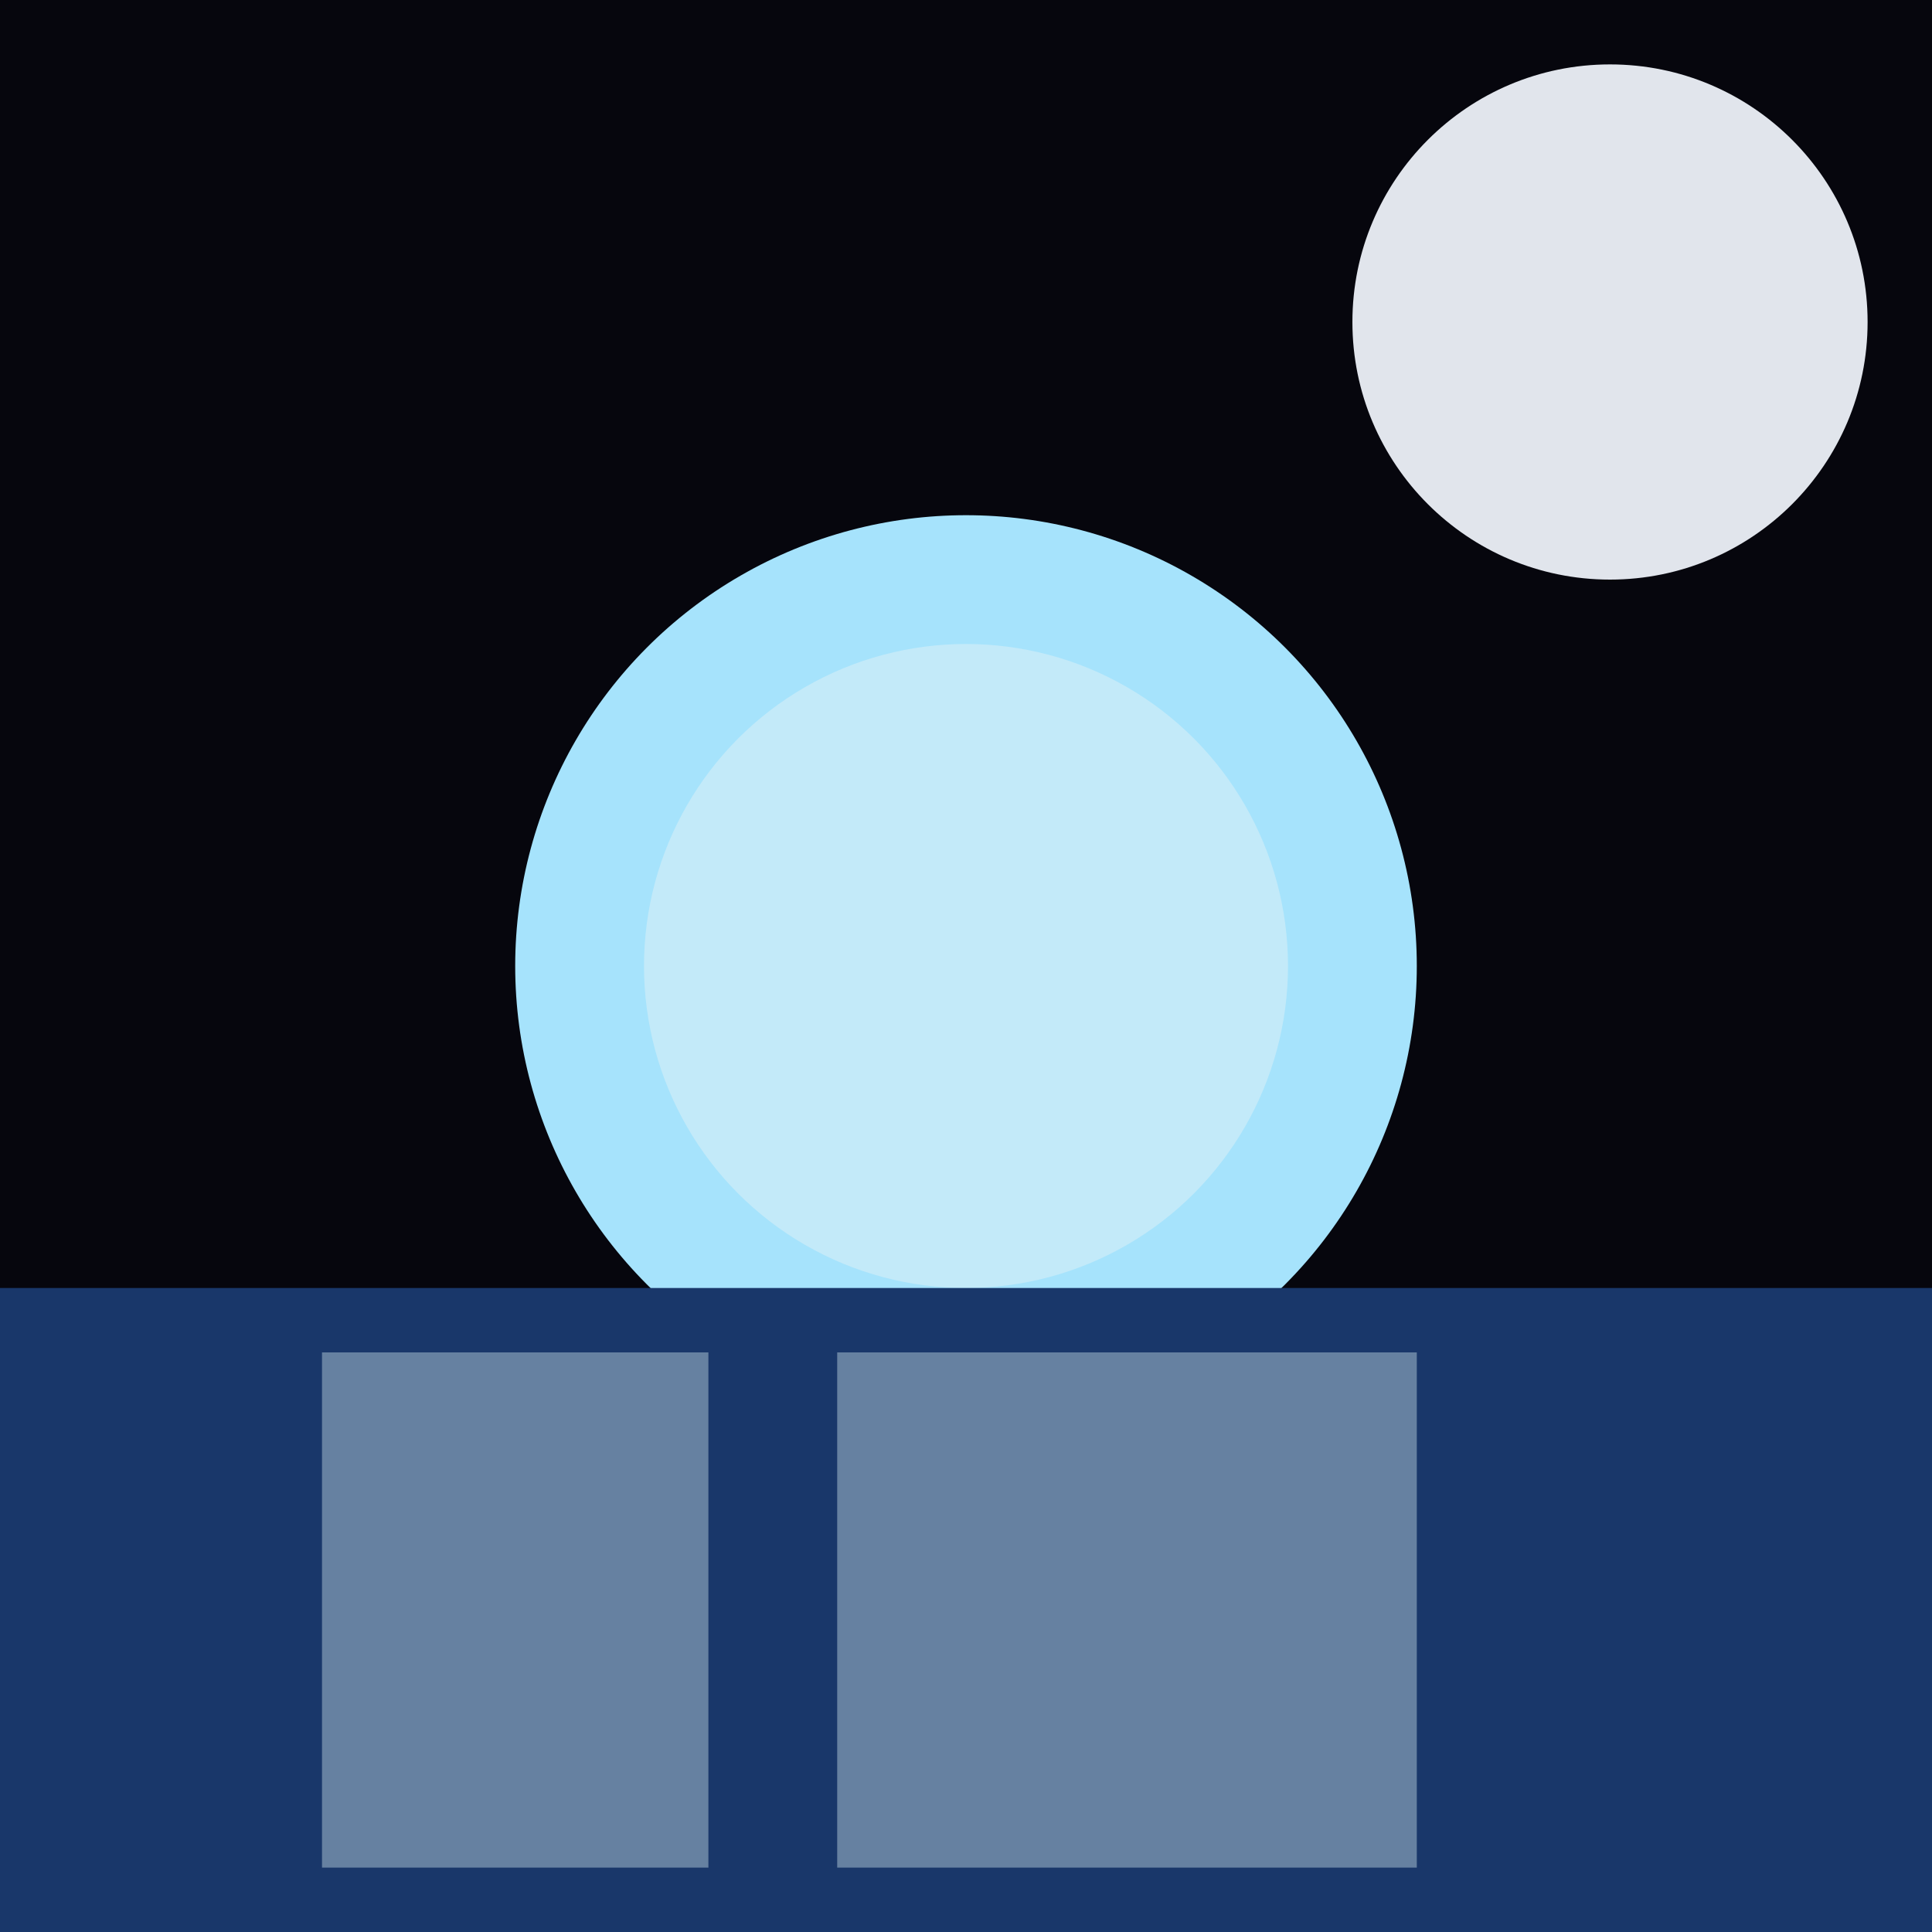 <svg xmlns="http://www.w3.org/2000/svg" viewBox="0 0 300 300">
  <!-- Background: Night sky with moon -->
  <rect x="0" y="0" width="300" height="300" fill="#06060D" />
  <circle cx="250" cy="50" r="40" fill="#E1E5EC" />
  
  <!-- Jellyfish with glowing moonlit aura -->
  <ellipse cx="150" cy="200" rx="30" ry="100" fill="#89CFF0" />
  <circle cx="150" cy="150" r="70" fill="#A6E3FC" />
  <circle cx="150" cy="150" r="50" fill="#C3EAF9" />
  
  <!-- Water with skyscraper reflections -->
  <rect x="0" y="200" width="300" height="100" fill="#19376A" />
  <rect x="50" y="210" width="60" height="80" fill="#B4CDD9" opacity="0.5" />
  <rect x="130" y="210" width="90" height="80" fill="#B4CDD9" opacity="0.5" />
</svg>